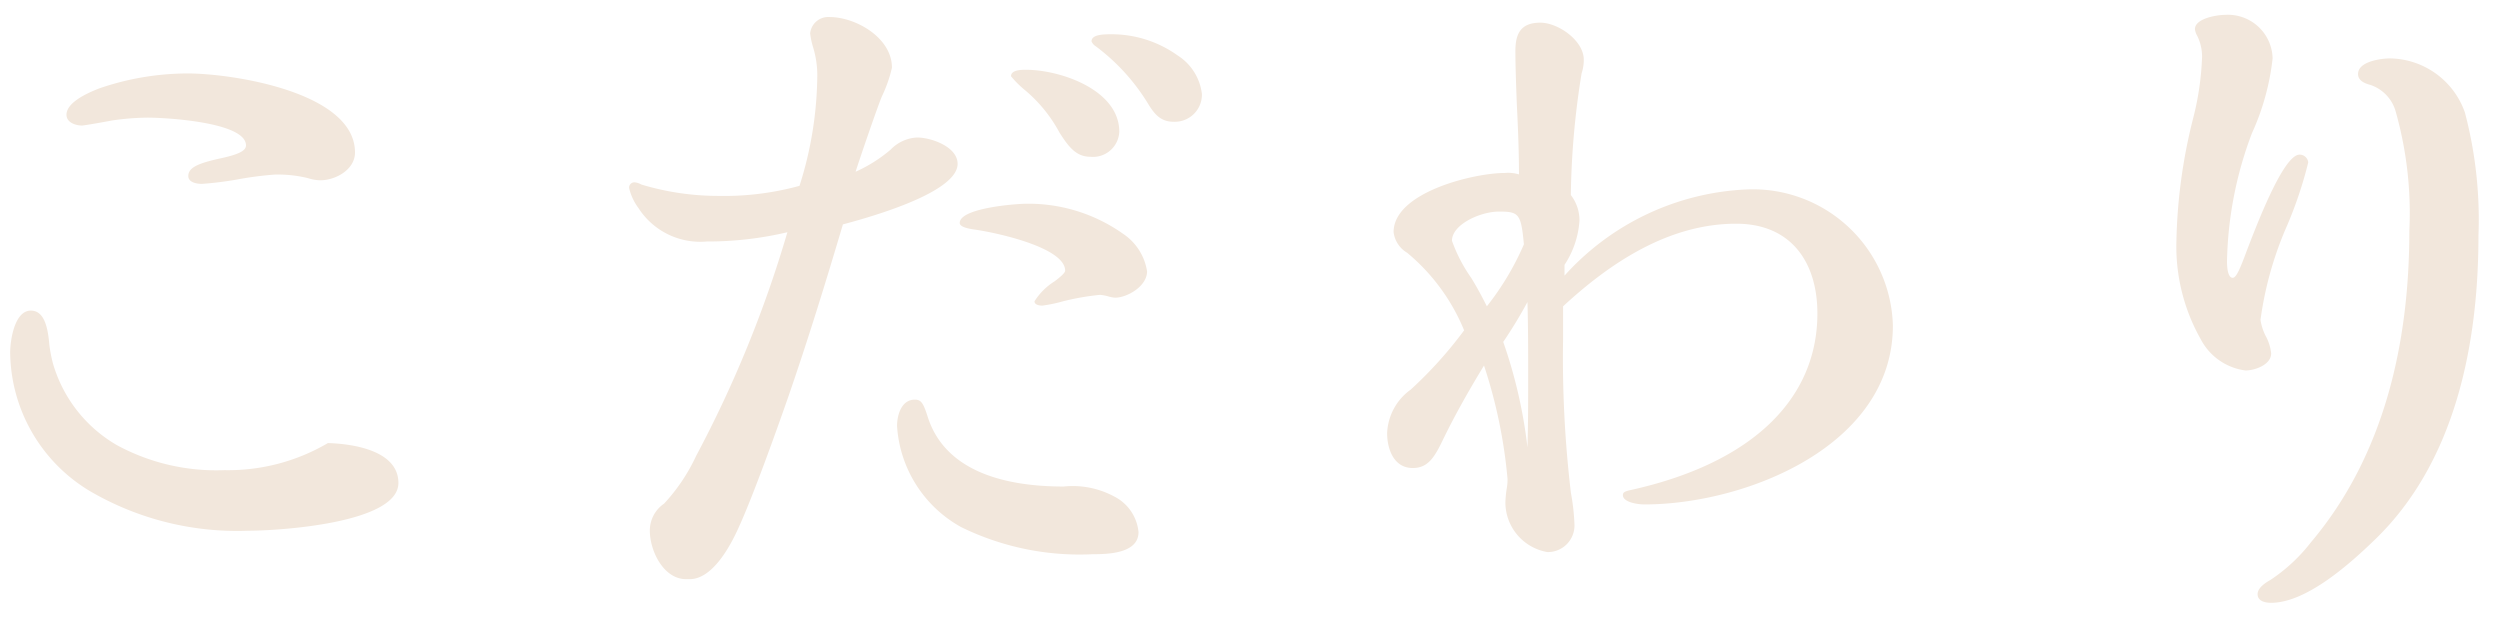 <svg xmlns="http://www.w3.org/2000/svg" xmlns:xlink="http://www.w3.org/1999/xlink" width="116" height="29" viewBox="0 0 116 29">
  <defs>
    <clipPath id="clip-path">
      <rect id="長方形_6472" data-name="長方形 6472" width="116" height="29" transform="translate(625 454)" fill="#fff" stroke="#707070" stroke-width="1"/>
    </clipPath>
  </defs>
  <g id="scene_group_ttl" transform="translate(-625 -454)" clip-path="url(#clip-path)">
    <path id="パス_30961" data-name="パス 30961" d="M-37.8-13.2a11.962,11.962,0,0,1,1.653-.132c.793,0,4.561.2,4.561,1.289,0,.264-.4.43-1.157.595-1.058.231-1.52.43-1.52.826,0,.3.4.364.628.364a15.893,15.893,0,0,0,1.62-.2,16.133,16.133,0,0,1,1.752-.231,5.794,5.794,0,0,1,1.553.165,2.014,2.014,0,0,0,.562.1c.727,0,1.62-.5,1.62-1.289,0-2.809-5.718-3.669-7.767-3.669a12.639,12.639,0,0,0-4.1.694c-.595.231-1.52.661-1.52,1.223,0,.364.43.5.727.5C-39.091-12.973-38.661-13.039-37.8-13.2ZM-27.786,1.769a9.134,9.134,0,0,1-4.793,1.256A9.666,9.666,0,0,1-37.57,1.868a6.45,6.45,0,0,1-2.975-3.8,6.6,6.6,0,0,1-.165-.859c-.066-.793-.231-1.587-.859-1.587-.76,0-.959,1.388-.959,1.95a7.583,7.583,0,0,0,3.735,6.445,13.544,13.544,0,0,0,7.338,1.818c1.322,0,6.941-.331,6.941-2.215C-24.514,2.1-26.663,1.8-27.786,1.769ZM7.844-16.642A9.495,9.495,0,0,1,10.257-14c.3.5.595.859,1.19.859a1.259,1.259,0,0,0,1.322-1.289,2.457,2.457,0,0,0-1.124-1.785A5.267,5.267,0,0,0,8.539-17.2c-.43,0-.892.033-.892.331A.492.492,0,0,0,7.844-16.642Zm1.091,3.966c0-1.95-2.743-2.876-4.33-2.876-.2,0-.694,0-.694.3a4.577,4.577,0,0,0,.628.628,6.679,6.679,0,0,1,1.62,1.983c.4.628.76,1.124,1.421,1.124A1.221,1.221,0,0,0,8.935-12.675ZM2.159-8.147c.992.132,4.264.826,4.264,1.917,0,.1-.231.3-.5.5A2.932,2.932,0,0,0,5-4.809c0,.165.231.2.364.2a6.962,6.962,0,0,0,.959-.2,11.578,11.578,0,0,1,1.719-.3,2.158,2.158,0,0,1,.364.066,1.455,1.455,0,0,0,.331.066c.562,0,1.487-.529,1.487-1.223A2.565,2.565,0,0,0,9.1-7.949,7.6,7.6,0,0,0,4.638-9.337c-.5,0-3.107.2-3.107.892C1.531-8.312,1.73-8.213,2.159-8.147ZM8.7,4.248a4.054,4.054,0,0,0-2.347-.463C3.316,3.785.8,2.926.044.546c-.2-.628-.3-.793-.595-.793-.628,0-.826.727-.826,1.223A5.777,5.777,0,0,0,1.6,5.669,12.488,12.488,0,0,0,7.712,6.925c.694,0,2.115-.033,2.115-1.025A2.065,2.065,0,0,0,8.7,4.248Zm-12-15.072c.2-.628,1.025-3.041,1.223-3.5a6.34,6.34,0,0,0,.463-1.322C-1.609-17.038-3.294-18-4.517-18a.844.844,0,0,0-.892.76,3.571,3.571,0,0,0,.132.628,4.492,4.492,0,0,1,.2,1.256,17.213,17.213,0,0,1-.826,5.189A13.221,13.221,0,0,1-9.674-9.7a12.339,12.339,0,0,1-3.57-.529.761.761,0,0,0-.3-.1.243.243,0,0,0-.264.264,2.5,2.5,0,0,0,.43.925A3.409,3.409,0,0,0-10.2-7.585a16,16,0,0,0,3.735-.43A54.7,54.7,0,0,1-10.7,2.364a8.514,8.514,0,0,1-1.487,2.215,1.509,1.509,0,0,0-.661,1.256c0,.925.628,2.248,1.686,2.248H-11c1.058,0,1.884-1.52,2.281-2.413C-8.054,4.215-7,1.273-6.434-.347-5.509-3.024-4.683-5.7-3.889-8.378c2.611-.694,5.322-1.719,5.322-2.809,0-.793-1.223-1.223-1.884-1.223a1.83,1.83,0,0,0-1.223.562A6.744,6.744,0,0,1-3.294-10.824ZM29.593-6v-.5a4.218,4.218,0,0,0,.694-2.049,1.911,1.911,0,0,0-.4-1.19,37.858,37.858,0,0,1,.5-5.652,1.924,1.924,0,0,0,.1-.628c0-.892-1.19-1.719-2.016-1.719-.925,0-1.157.529-1.157,1.322,0,.661.033,1.587.066,2.446.066,1.322.1,2.314.1,3.272a1.749,1.749,0,0,0-.661-.066c-1.421,0-5.156.892-5.156,2.743a1.291,1.291,0,0,0,.628.959,9.209,9.209,0,0,1,2.644,3.6A19.175,19.175,0,0,1,22.454-.71a2.613,2.613,0,0,0-1.091,2.016c0,.727.3,1.62,1.19,1.62.727,0,1.025-.529,1.421-1.355.562-1.157,1.223-2.314,1.884-3.4a23.3,23.3,0,0,1,1.091,5.255,2.194,2.194,0,0,1-.033.43,4.931,4.931,0,0,0-.066.694A2.344,2.344,0,0,0,28.8,6.826,1.235,1.235,0,0,0,30.056,5.57a10.091,10.091,0,0,0-.165-1.487,53.072,53.072,0,0,1-.364-7.139v-1.52c2.215-2.049,4.925-3.834,8.032-3.834,2.545,0,3.768,1.785,3.768,4.165,0,3.933-2.975,6.941-8.693,8.2-.3.066-.331.132-.331.231,0,.331.694.43.992.43,4.693,0,11.535-2.71,11.535-8.3A6.5,6.5,0,0,0,38.055-10,12.086,12.086,0,0,0,29.593-6ZM27.709-7.453A12.745,12.745,0,0,1,25.99-4.577c-.231-.463-.463-.892-.727-1.322a7.1,7.1,0,0,1-.892-1.719c0-.76,1.322-1.355,2.181-1.355C27.478-8.973,27.577-8.874,27.709-7.453Zm.165,9.42a22.646,22.646,0,0,0-1.124-4.892,21.233,21.233,0,0,0,1.124-1.851c.033,1.157.033,2.281.033,3.4S27.908.876,27.874,1.967ZM61.126-6.825c-.264.694-.4.925-.529.925-.231,0-.264-.5-.264-.76a17.635,17.635,0,0,1,1.157-5.95,11.329,11.329,0,0,0,.959-3.471A2.073,2.073,0,0,0,60.233-18.1c-.364,0-1.388.165-1.388.661a.79.79,0,0,0,.1.3,2.176,2.176,0,0,1,.231.992,13.306,13.306,0,0,1-.43,2.909,24.99,24.99,0,0,0-.76,5.619,8.737,8.737,0,0,0,1.124,4.561A2.735,2.735,0,0,0,61.192-1.6c.43,0,1.19-.264,1.19-.793a2.172,2.172,0,0,0-.264-.826,2.477,2.477,0,0,1-.231-.727,16.249,16.249,0,0,1,1.256-4.429,19.169,19.169,0,0,0,.959-2.876.4.4,0,0,0-.4-.364C62.944-11.618,61.688-8.312,61.126-6.825ZM72-7.85a19.48,19.48,0,0,0-.628-5.718A3.74,3.74,0,0,0,67.9-16.08c-.4,0-1.487.132-1.487.727,0,.3.3.43.562.5a1.816,1.816,0,0,1,1.19,1.256,17.3,17.3,0,0,1,.628,5.52c0,5.189-1.157,10.412-4.561,14.444a7.876,7.876,0,0,1-1.884,1.752c-.231.132-.595.364-.595.661,0,.331.364.4.628.4,1.653,0,3.7-1.851,4.826-2.942C70.942,2.628,72-2.859,72-7.85Z" transform="translate(668 472.79)" fill="#f2e7dc"/>
  </g>
</svg>
